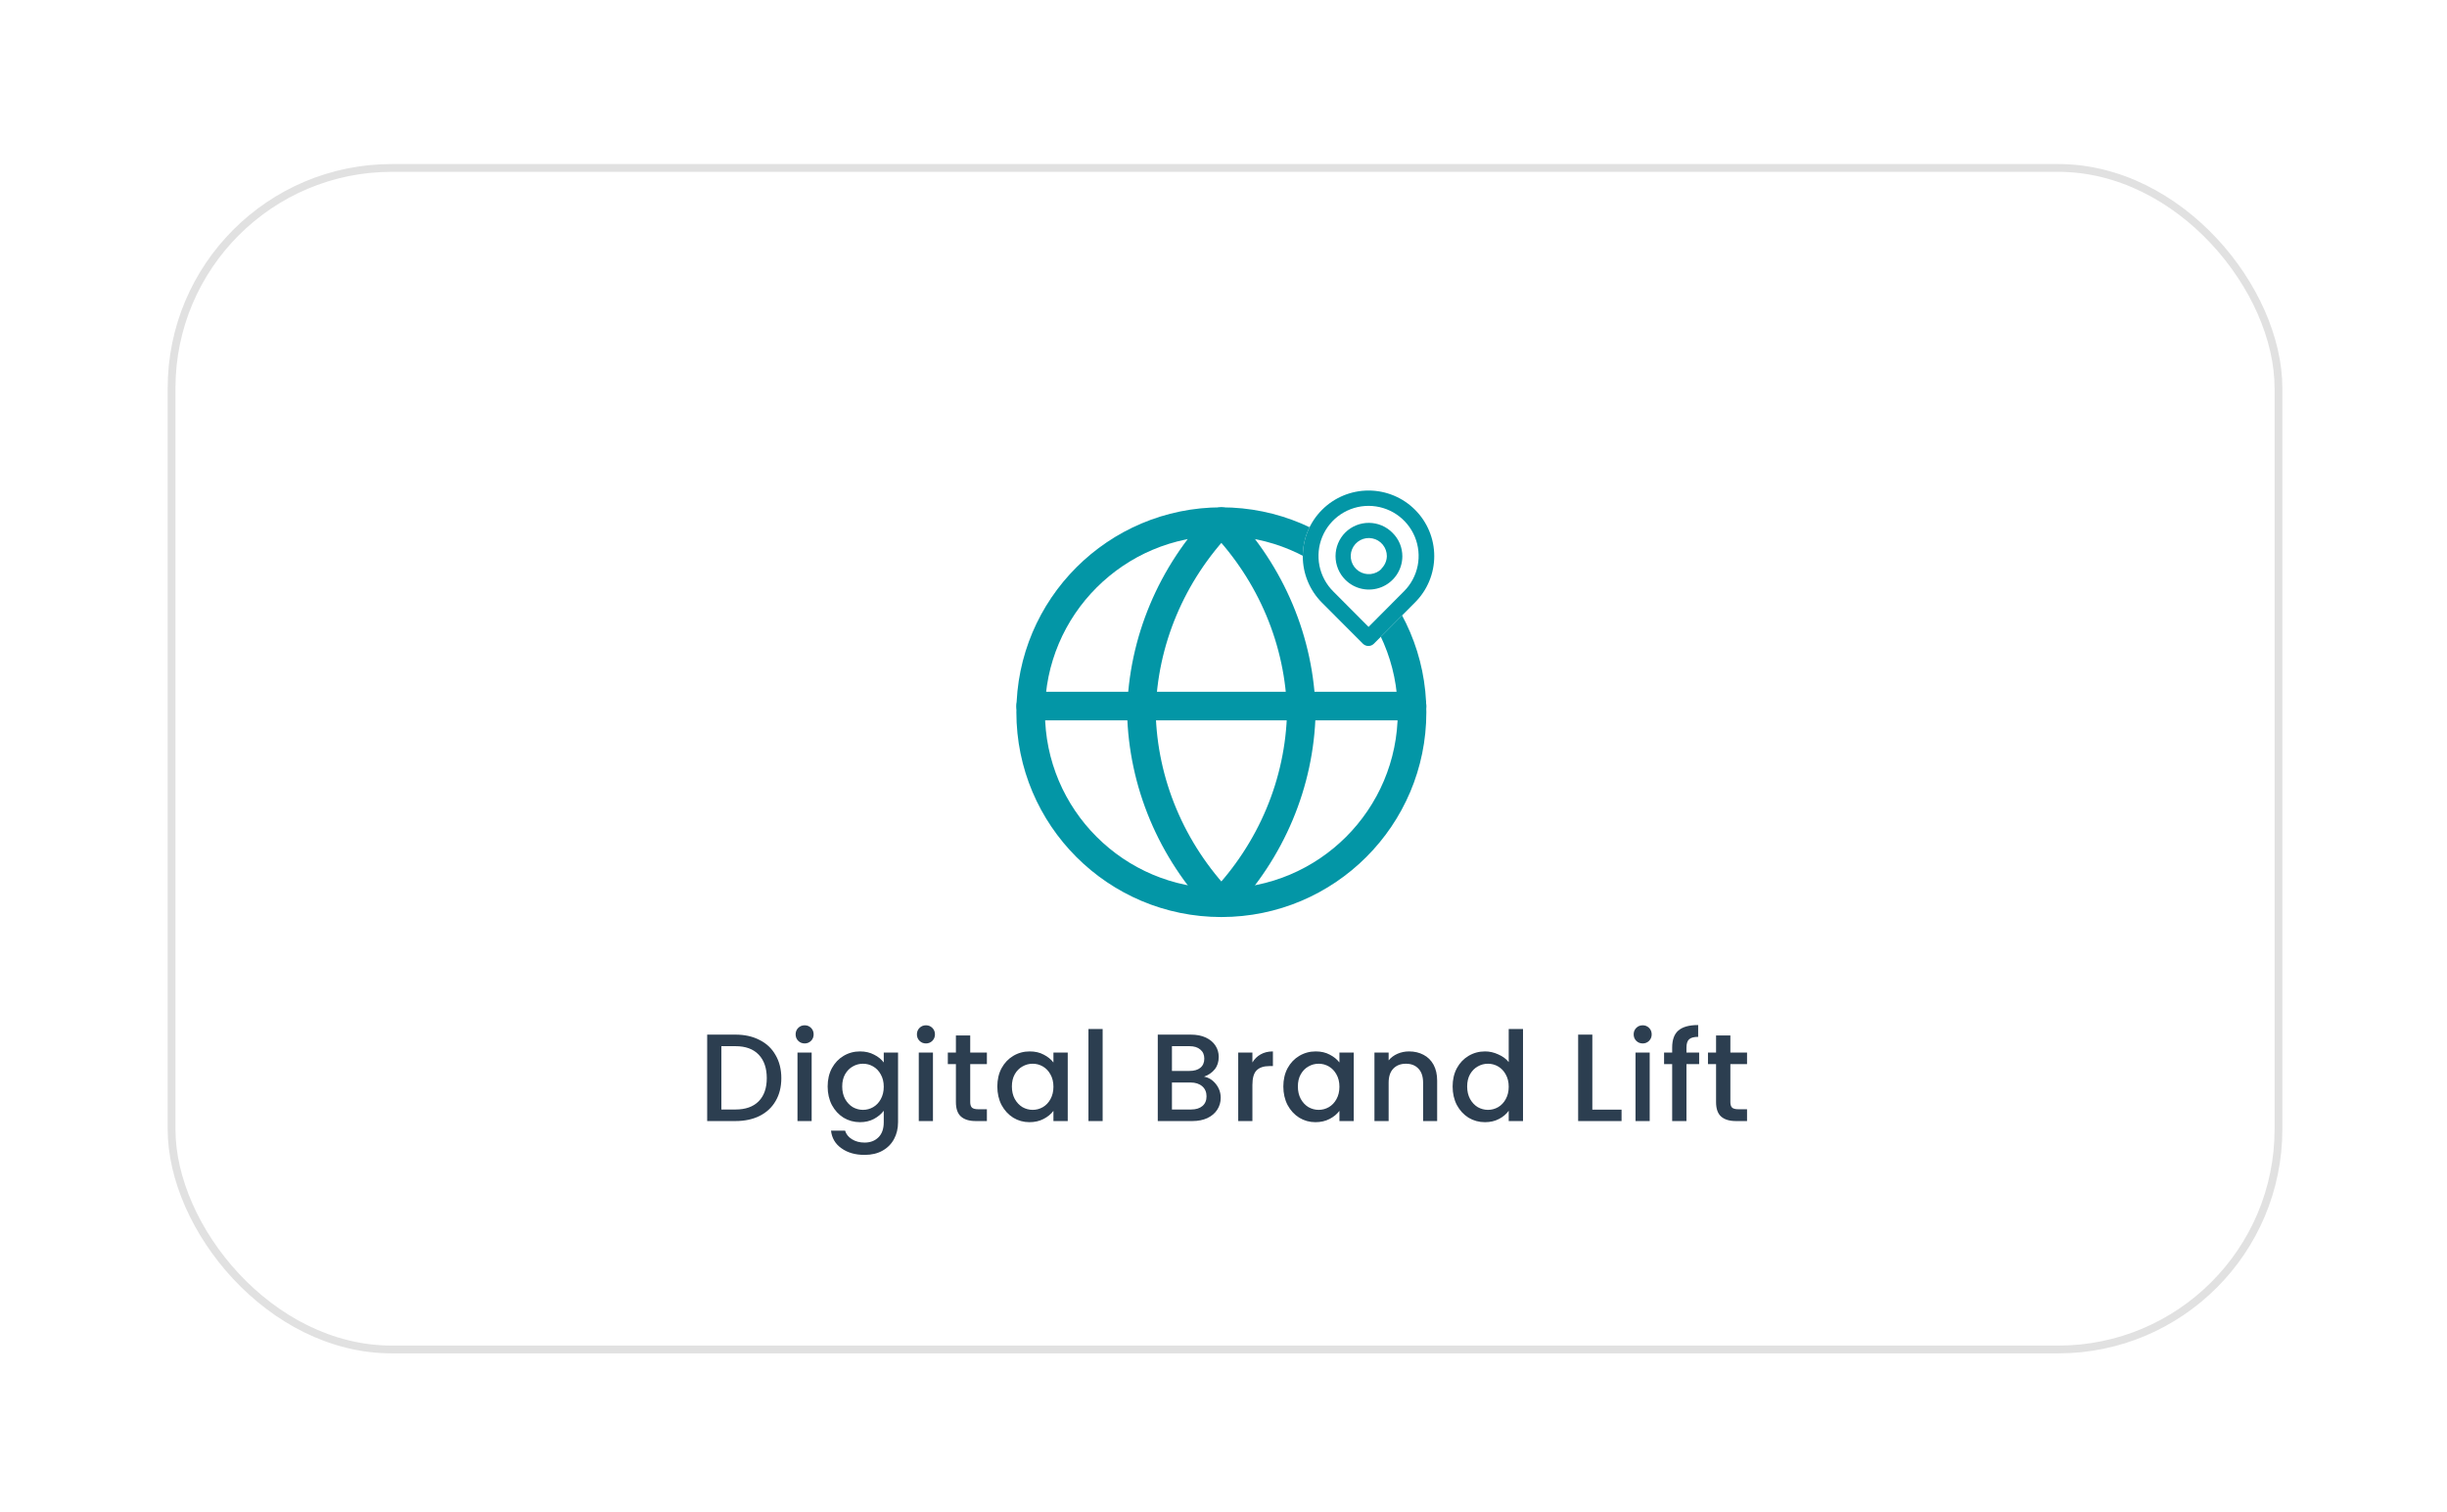 <svg width="144" height="89" viewBox="0 0 144 89" fill="none" xmlns="http://www.w3.org/2000/svg">
<g filter="url(#filter0_d_3135_58565)">
<rect x="10.096" y="8.054" width="123.987" height="69.543" rx="12.963" fill="white"/>
<rect x="10.096" y="8.054" width="123.987" height="69.543" rx="12.963" stroke="#E1E1E1" stroke-width="0.458"/>
<path d="M43.278 59.065C43.82 59.065 44.293 59.17 44.698 59.38C45.108 59.584 45.423 59.882 45.642 60.273C45.867 60.658 45.979 61.11 45.979 61.627C45.979 62.144 45.867 62.593 45.642 62.974C45.423 63.354 45.108 63.647 44.698 63.852C44.293 64.052 43.82 64.152 43.278 64.152H41.616V59.065H43.278ZM43.278 63.472C43.873 63.472 44.33 63.31 44.647 62.988C44.964 62.666 45.123 62.212 45.123 61.627C45.123 61.036 44.964 60.575 44.647 60.243C44.33 59.911 43.873 59.745 43.278 59.745H42.451V63.472H43.278ZM47.354 59.584C47.203 59.584 47.076 59.533 46.974 59.431C46.871 59.328 46.82 59.201 46.82 59.05C46.82 58.899 46.871 58.772 46.974 58.669C47.076 58.567 47.203 58.516 47.354 58.516C47.501 58.516 47.625 58.567 47.728 58.669C47.83 58.772 47.881 58.899 47.881 59.05C47.881 59.201 47.83 59.328 47.728 59.431C47.625 59.533 47.501 59.584 47.354 59.584ZM47.764 60.119V64.152H46.93V60.119H47.764ZM50.608 60.053C50.921 60.053 51.196 60.116 51.436 60.243C51.68 60.365 51.87 60.519 52.007 60.705V60.119H52.848V64.218C52.848 64.589 52.77 64.918 52.614 65.207C52.458 65.499 52.231 65.729 51.933 65.895C51.641 66.061 51.289 66.144 50.879 66.144C50.333 66.144 49.879 66.014 49.518 65.755C49.157 65.502 48.952 65.155 48.903 64.716H49.73C49.793 64.926 49.928 65.094 50.133 65.221C50.342 65.353 50.591 65.419 50.879 65.419C51.216 65.419 51.487 65.316 51.692 65.111C51.902 64.906 52.007 64.609 52.007 64.218V63.545C51.865 63.735 51.672 63.896 51.428 64.028C51.189 64.155 50.916 64.218 50.608 64.218C50.257 64.218 49.935 64.13 49.642 63.955C49.354 63.774 49.125 63.525 48.954 63.208C48.788 62.886 48.705 62.522 48.705 62.117C48.705 61.712 48.788 61.354 48.954 61.041C49.125 60.729 49.354 60.487 49.642 60.316C49.935 60.141 50.257 60.053 50.608 60.053ZM52.007 62.132C52.007 61.854 51.948 61.612 51.831 61.407C51.719 61.202 51.57 61.046 51.384 60.939C51.199 60.831 50.999 60.778 50.784 60.778C50.569 60.778 50.369 60.831 50.184 60.939C49.998 61.041 49.847 61.195 49.73 61.4C49.618 61.6 49.562 61.839 49.562 62.117C49.562 62.395 49.618 62.639 49.73 62.849C49.847 63.059 49.998 63.22 50.184 63.333C50.374 63.44 50.574 63.493 50.784 63.493C50.999 63.493 51.199 63.44 51.384 63.333C51.57 63.225 51.719 63.069 51.831 62.864C51.948 62.654 52.007 62.41 52.007 62.132ZM54.492 59.584C54.341 59.584 54.214 59.533 54.112 59.431C54.009 59.328 53.958 59.201 53.958 59.05C53.958 58.899 54.009 58.772 54.112 58.669C54.214 58.567 54.341 58.516 54.492 58.516C54.639 58.516 54.763 58.567 54.866 58.669C54.968 58.772 55.02 58.899 55.02 59.05C55.02 59.201 54.968 59.328 54.866 59.431C54.763 59.533 54.639 59.584 54.492 59.584ZM54.902 60.119V64.152H54.068V60.119H54.902ZM57.095 60.8V63.032C57.095 63.184 57.129 63.293 57.197 63.362C57.271 63.425 57.393 63.457 57.564 63.457H58.076V64.152H57.417C57.041 64.152 56.753 64.064 56.553 63.889C56.353 63.713 56.253 63.428 56.253 63.032V60.8H55.777V60.119H56.253V59.116H57.095V60.119H58.076V60.8H57.095ZM58.69 62.117C58.69 61.712 58.773 61.354 58.939 61.041C59.11 60.729 59.339 60.487 59.627 60.316C59.92 60.141 60.242 60.053 60.594 60.053C60.911 60.053 61.187 60.116 61.421 60.243C61.66 60.365 61.85 60.519 61.992 60.705V60.119H62.834V64.152H61.992V63.552C61.85 63.742 61.657 63.901 61.413 64.028C61.169 64.155 60.891 64.218 60.579 64.218C60.233 64.218 59.915 64.13 59.627 63.955C59.339 63.774 59.11 63.525 58.939 63.208C58.773 62.886 58.69 62.522 58.69 62.117ZM61.992 62.132C61.992 61.854 61.933 61.612 61.816 61.407C61.704 61.202 61.555 61.046 61.37 60.939C61.184 60.831 60.984 60.778 60.769 60.778C60.555 60.778 60.355 60.831 60.169 60.939C59.984 61.041 59.832 61.195 59.715 61.4C59.603 61.6 59.547 61.839 59.547 62.117C59.547 62.395 59.603 62.639 59.715 62.849C59.832 63.059 59.984 63.22 60.169 63.333C60.359 63.44 60.559 63.493 60.769 63.493C60.984 63.493 61.184 63.44 61.37 63.333C61.555 63.225 61.704 63.069 61.816 62.864C61.933 62.654 61.992 62.41 61.992 62.132ZM64.888 58.735V64.152H64.053V58.735H64.888ZM70.855 61.539C71.128 61.588 71.36 61.732 71.55 61.971C71.741 62.21 71.836 62.481 71.836 62.783C71.836 63.042 71.767 63.276 71.631 63.486C71.499 63.691 71.306 63.855 71.052 63.977C70.799 64.094 70.504 64.152 70.167 64.152H68.132V59.065H70.072C70.418 59.065 70.716 59.123 70.965 59.24C71.213 59.358 71.401 59.516 71.528 59.716C71.655 59.911 71.719 60.131 71.719 60.375C71.719 60.668 71.641 60.912 71.484 61.107C71.328 61.302 71.118 61.446 70.855 61.539ZM68.966 61.202H69.998C70.272 61.202 70.484 61.141 70.635 61.019C70.791 60.892 70.87 60.712 70.87 60.478C70.87 60.248 70.791 60.07 70.635 59.943C70.484 59.811 70.272 59.745 69.998 59.745H68.966V61.202ZM70.094 63.472C70.377 63.472 70.599 63.403 70.76 63.267C70.921 63.13 71.001 62.94 71.001 62.696C71.001 62.447 70.916 62.249 70.745 62.103C70.574 61.956 70.347 61.883 70.064 61.883H68.966V63.472H70.094ZM73.701 60.705C73.823 60.499 73.984 60.341 74.184 60.229C74.389 60.112 74.63 60.053 74.908 60.053V60.917H74.696C74.369 60.917 74.12 61 73.95 61.166C73.784 61.332 73.701 61.62 73.701 62.029V64.152H72.866V60.119H73.701V60.705ZM75.521 62.117C75.521 61.712 75.604 61.354 75.77 61.041C75.94 60.729 76.17 60.487 76.458 60.316C76.751 60.141 77.073 60.053 77.424 60.053C77.741 60.053 78.017 60.116 78.251 60.243C78.49 60.365 78.681 60.519 78.822 60.705V60.119H79.664V64.152H78.822V63.552C78.681 63.742 78.488 63.901 78.244 64.028C78 64.155 77.722 64.218 77.409 64.218C77.063 64.218 76.746 64.13 76.458 63.955C76.17 63.774 75.94 63.525 75.77 63.208C75.604 62.886 75.521 62.522 75.521 62.117ZM78.822 62.132C78.822 61.854 78.764 61.612 78.647 61.407C78.534 61.202 78.385 61.046 78.2 60.939C78.014 60.831 77.814 60.778 77.6 60.778C77.385 60.778 77.185 60.831 76.999 60.939C76.814 61.041 76.663 61.195 76.546 61.4C76.433 61.6 76.377 61.839 76.377 62.117C76.377 62.395 76.433 62.639 76.546 62.849C76.663 63.059 76.814 63.22 76.999 63.333C77.19 63.44 77.39 63.493 77.6 63.493C77.814 63.493 78.014 63.44 78.2 63.333C78.385 63.225 78.534 63.069 78.647 62.864C78.764 62.654 78.822 62.41 78.822 62.132ZM82.919 60.053C83.236 60.053 83.519 60.119 83.768 60.251C84.022 60.382 84.219 60.578 84.361 60.836C84.502 61.095 84.573 61.407 84.573 61.773V64.152H83.746V61.898C83.746 61.537 83.656 61.261 83.475 61.071C83.294 60.875 83.048 60.778 82.736 60.778C82.423 60.778 82.174 60.875 81.989 61.071C81.808 61.261 81.718 61.537 81.718 61.898V64.152H80.883V60.119H81.718V60.58C81.855 60.414 82.028 60.285 82.238 60.192C82.453 60.099 82.679 60.053 82.919 60.053ZM85.483 62.117C85.483 61.712 85.566 61.354 85.732 61.041C85.902 60.729 86.132 60.487 86.42 60.316C86.713 60.141 87.037 60.053 87.393 60.053C87.657 60.053 87.915 60.112 88.169 60.229C88.428 60.341 88.633 60.492 88.784 60.682V58.735H89.626V64.152H88.784V63.545C88.647 63.74 88.457 63.901 88.213 64.028C87.974 64.155 87.698 64.218 87.386 64.218C87.035 64.218 86.713 64.13 86.42 63.955C86.132 63.774 85.902 63.525 85.732 63.208C85.566 62.886 85.483 62.522 85.483 62.117ZM88.784 62.132C88.784 61.854 88.725 61.612 88.608 61.407C88.496 61.202 88.347 61.046 88.162 60.939C87.976 60.831 87.776 60.778 87.562 60.778C87.347 60.778 87.147 60.831 86.961 60.939C86.776 61.041 86.625 61.195 86.507 61.4C86.395 61.6 86.339 61.839 86.339 62.117C86.339 62.395 86.395 62.639 86.507 62.849C86.625 63.059 86.776 63.22 86.961 63.333C87.152 63.44 87.352 63.493 87.562 63.493C87.776 63.493 87.976 63.44 88.162 63.333C88.347 63.225 88.496 63.069 88.608 62.864C88.725 62.654 88.784 62.41 88.784 62.132ZM93.705 63.479H95.425V64.152H92.87V59.065H93.705V63.479ZM96.671 59.584C96.52 59.584 96.393 59.533 96.29 59.431C96.188 59.328 96.137 59.201 96.137 59.05C96.137 58.899 96.188 58.772 96.29 58.669C96.393 58.567 96.52 58.516 96.671 58.516C96.817 58.516 96.942 58.567 97.044 58.669C97.147 58.772 97.198 58.899 97.198 59.05C97.198 59.201 97.147 59.328 97.044 59.431C96.942 59.533 96.817 59.584 96.671 59.584ZM97.081 60.119V64.152H96.246V60.119H97.081ZM99.991 60.8H99.244V64.152H98.403V60.8H97.927V60.119H98.403V59.833C98.403 59.37 98.525 59.033 98.769 58.823C99.017 58.608 99.406 58.501 99.933 58.501V59.197C99.679 59.197 99.501 59.245 99.398 59.343C99.296 59.436 99.244 59.599 99.244 59.833V60.119H99.991V60.8ZM101.828 60.8V63.032C101.828 63.184 101.862 63.293 101.93 63.362C102.003 63.425 102.125 63.457 102.296 63.457H102.809V64.152H102.15C101.774 64.152 101.486 64.064 101.286 63.889C101.086 63.713 100.986 63.428 100.986 63.032V60.8H100.51V60.119H100.986V59.116H101.828V60.119H102.809V60.8H101.828Z" fill="#2C3E50"/>
<g clip-path="url(#clip0_3135_58565)">
<rect width="26.998" height="26.998" transform="translate(58.364 25.669)" fill="white"/>
<path d="M71.874 51.303C78.072 51.303 83.096 46.281 83.096 40.087C83.096 33.893 78.072 28.871 71.874 28.871C65.677 28.871 60.652 33.893 60.652 40.087C60.652 46.281 65.677 51.303 71.874 51.303Z" fill="white" stroke="#0396A6" stroke-width="1.682" stroke-linecap="round" stroke-linejoin="round"/>
<path d="M71.874 28.871C74.817 31.942 76.489 35.928 76.58 40.087C76.489 44.246 74.817 48.231 71.874 51.303C68.931 48.231 67.259 44.246 67.168 40.087C67.259 35.928 68.931 31.942 71.874 28.871Z" fill="white" stroke="#0396A6" stroke-width="1.682" stroke-linecap="round" stroke-linejoin="round"/>
<path d="M60.652 39.725H83.096" stroke="#0396A6" stroke-width="1.682" stroke-linecap="round" stroke-linejoin="round"/>
<path d="M83.273 28.175C82.547 27.449 81.563 27.041 80.536 27.041C79.51 27.041 78.525 27.449 77.8 28.175C77.074 28.9 76.666 29.885 76.666 30.911C76.666 31.938 77.074 32.922 77.8 33.648L80.203 36.056C80.246 36.099 80.296 36.133 80.352 36.156C80.407 36.179 80.467 36.191 80.527 36.191C80.587 36.191 80.647 36.179 80.703 36.156C80.758 36.133 80.809 36.099 80.851 36.056L83.273 33.625C83.996 32.903 84.402 31.922 84.402 30.9C84.402 29.878 83.996 28.897 83.273 28.175ZM79.168 29.511C78.8 29.88 78.593 30.381 78.593 30.902C78.593 31.424 78.8 31.924 79.168 32.293C79.442 32.567 79.79 32.755 80.169 32.831C80.549 32.908 80.943 32.871 81.301 32.725C81.66 32.579 81.967 32.33 82.185 32.01C82.403 31.69 82.521 31.312 82.525 30.925C82.527 30.666 82.477 30.41 82.379 30.171C82.28 29.932 82.134 29.716 81.95 29.534C81.77 29.349 81.554 29.202 81.316 29.1C81.078 28.999 80.823 28.946 80.564 28.944C80.305 28.942 80.049 28.991 79.809 29.088C79.57 29.185 79.352 29.329 79.168 29.511Z" fill="white"/>
<path d="M83.273 28.175C82.547 27.449 81.563 27.041 80.536 27.041C79.51 27.041 78.525 27.449 77.8 28.175C77.074 28.9 76.666 29.885 76.666 30.911C76.666 31.938 77.074 32.922 77.8 33.648L80.203 36.056C80.246 36.099 80.296 36.133 80.352 36.156C80.407 36.179 80.467 36.191 80.527 36.191C80.587 36.191 80.647 36.179 80.703 36.156C80.758 36.133 80.809 36.099 80.851 36.056L83.273 33.625C83.996 32.903 84.402 31.922 84.402 30.9C84.402 29.878 83.996 28.897 83.273 28.175V28.175ZM82.621 32.973L80.536 35.067L78.452 32.973C78.04 32.561 77.76 32.036 77.646 31.464C77.533 30.893 77.591 30.3 77.814 29.762C78.037 29.224 78.415 28.764 78.9 28.44C79.384 28.117 79.954 27.944 80.536 27.944C81.119 27.944 81.689 28.117 82.173 28.44C82.658 28.764 83.035 29.224 83.258 29.762C83.481 30.3 83.54 30.893 83.427 31.464C83.313 32.036 83.033 32.561 82.621 32.973V32.973ZM79.168 29.511C78.8 29.88 78.593 30.381 78.593 30.902C78.593 31.424 78.8 31.924 79.168 32.293C79.442 32.567 79.79 32.755 80.169 32.831C80.549 32.908 80.943 32.871 81.301 32.725C81.66 32.579 81.967 32.33 82.185 32.01C82.403 31.69 82.521 31.312 82.525 30.925C82.527 30.666 82.477 30.41 82.379 30.171C82.28 29.932 82.134 29.716 81.95 29.534C81.77 29.349 81.554 29.202 81.316 29.1C81.078 28.999 80.823 28.946 80.564 28.944C80.305 28.942 80.049 28.991 79.809 29.088C79.57 29.185 79.352 29.329 79.168 29.511V29.511ZM81.307 31.646C81.134 31.821 80.906 31.931 80.661 31.957C80.416 31.983 80.17 31.922 79.964 31.787C79.759 31.651 79.607 31.448 79.534 31.212C79.462 30.977 79.473 30.724 79.567 30.496C79.661 30.268 79.831 30.08 80.048 29.963C80.265 29.847 80.516 29.809 80.757 29.858C80.999 29.905 81.216 30.036 81.372 30.227C81.528 30.417 81.613 30.656 81.613 30.902C81.606 31.184 81.488 31.451 81.284 31.646H81.307Z" fill="#0396A6"/>
</g>
</g>
<defs>
<filter id="filter0_d_3135_58565" x="0.671" y="0.459" width="142.836" height="88.392" filterUnits="userSpaceOnUse" color-interpolation-filters="sRGB">
<feFlood flood-opacity="0" result="BackgroundImageFix"/>
<feColorMatrix in="SourceAlpha" type="matrix" values="0 0 0 0 0 0 0 0 0 0 0 0 0 0 0 0 0 0 127 0" result="hardAlpha"/>
<feOffset dy="1.83"/>
<feGaussianBlur stdDeviation="4.598"/>
<feComposite in2="hardAlpha" operator="out"/>
<feColorMatrix type="matrix" values="0 0 0 0 0 0 0 0 0 0 0 0 0 0 0 0 0 0 0.05 0"/>
<feBlend mode="normal" in2="BackgroundImageFix" result="effect1_dropShadow_3135_58565"/>
<feBlend mode="normal" in="SourceGraphic" in2="effect1_dropShadow_3135_58565" result="shape"/>
</filter>
<clipPath id="clip0_3135_58565">
<rect width="26.998" height="26.998" fill="white" transform="translate(58.364 25.669)"/>
</clipPath>
</defs>
</svg>
